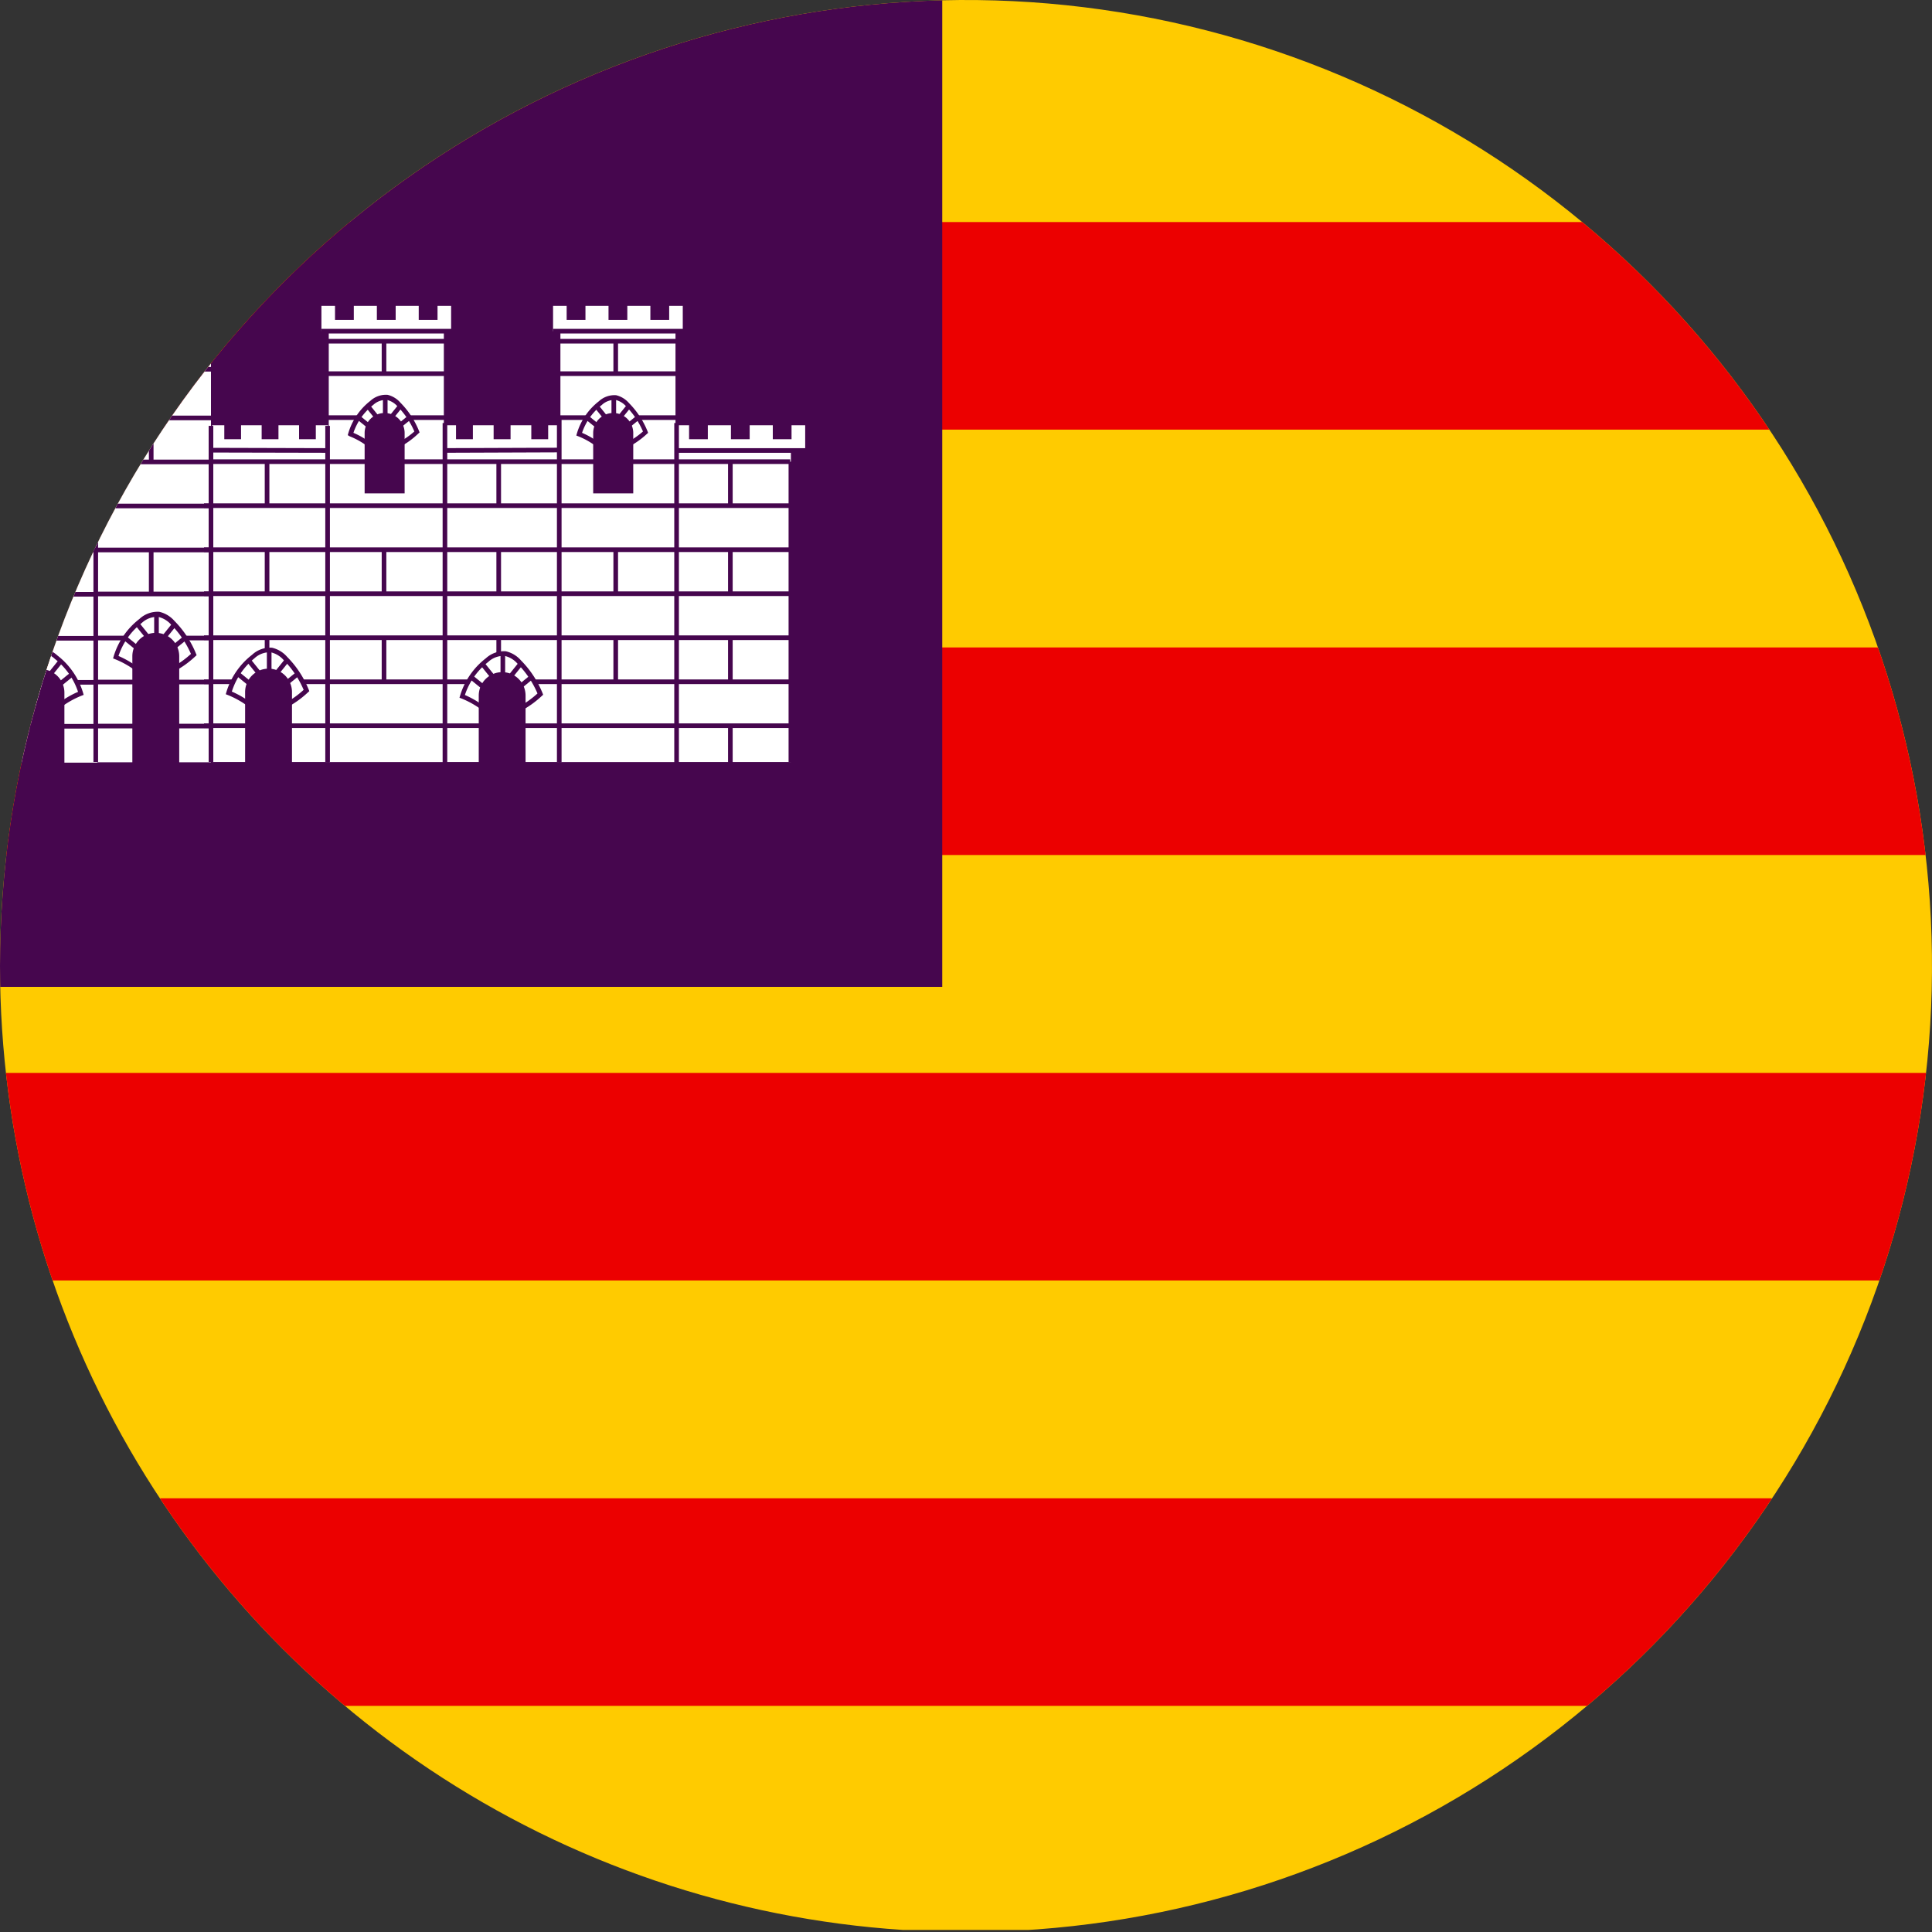 <svg id="Capa_1" data-name="Capa 1" xmlns="http://www.w3.org/2000/svg" xmlns:xlink="http://www.w3.org/1999/xlink" viewBox="0 0 300 300"><rect x="0" y="0" width="300" height="300" fill="#333333" stroke="none"/><defs><style>.cls-1{fill:none;}.cls-2{clip-path:url(#clip-path);}.cls-3{fill:#ffcb00;}.cls-4{fill:#ec0000;}.cls-5{clip-path:url(#clip-path-2);}.cls-6{fill:#46064e;}.cls-7{fill:#fff;}</style><clipPath id="clip-path"><path class="cls-1" d="M150,300A150,150,0,1,0,0,150,150,150,0,0,0,150,300"/></clipPath><clipPath id="clip-path-2"><rect class="cls-1" width="300" height="300"/></clipPath></defs><title>Mesa de trabajo 1 copia 4</title><g class="cls-2"><rect class="cls-3" y="-0.32" width="300" height="300"/><rect class="cls-4" y="232.66" width="300" height="32.23"/><rect class="cls-4" y="166.6" width="300" height="32.23"/><rect class="cls-4" y="100.54" width="300" height="32.23"/><rect class="cls-4" y="34.48" width="300" height="32.23"/><g class="cls-5"><rect class="cls-6" x="-98.25" y="-0.32" width="244.56" height="153.56"/><polygon class="cls-7" points="-0.97 66.12 -0.97 68.29 1.63 68.29 1.63 66.12 4.83 66.12 4.83 68.29 7.44 68.29 7.44 66.12 10.64 66.12 10.64 68.29 13.24 68.29 13.24 66.12 15.13 66.12 15.13 70.04 -2.86 70.04 -2.86 66.12 -0.97 66.12"/><rect class="cls-7" x="-2.8" y="69.98" width="17.87" height="48.44"/><rect class="cls-6" x="-2.68" y="112.42" width="19.06" height="0.72"/><rect class="cls-6" x="-2.68" y="105.59" width="19.06" height="0.72"/><rect class="cls-6" x="-2.68" y="98.75" width="19.06" height="0.72"/><rect class="cls-6" x="-2.68" y="91.92" width="19.06" height="0.72"/><rect class="cls-6" x="-2.68" y="85.09" width="19.06" height="0.72"/><rect class="cls-6" x="-2.68" y="78.25" width="19.06" height="0.72"/><rect class="cls-6" x="-2.68" y="71.42" width="17.91" height="0.72"/><polygon class="cls-6" points="-2.86 70.4 -2.86 69.68 15.32 69.63 15.32 70.36 -2.86 70.4"/><rect class="cls-6" x="6.24" y="99.22" width="0.72" height="6.72"/><rect class="cls-6" x="6.24" y="85.24" width="0.72" height="7.16"/><rect class="cls-6" x="6.24" y="71.75" width="0.72" height="7.16"/><path class="cls-7" d="M3.74,109.68a15.11,15.11,0,0,1-3.28-2.35,15.09,15.09,0,0,1,3.27-5A4.05,4.05,0,0,1,5.89,101a3.89,3.89,0,0,1,2.83,1,11.17,11.17,0,0,1,3.84,5.63,14.27,14.27,0,0,0-3.54,2"/><path class="cls-6" d="M9.24,110l-.45-.57a14.5,14.5,0,0,1,3.33-2,10.82,10.82,0,0,0-3.62-5.13,3.4,3.4,0,0,0-2.55-.94,3.76,3.76,0,0,0-2,1.21,14.81,14.81,0,0,0-3.1,4.62,14.39,14.39,0,0,0,3,2.12l-.33.65a15.37,15.37,0,0,1-3.36-2.4L0,107.43l.09-.24a15.56,15.56,0,0,1,3.35-5.09,4.42,4.42,0,0,1,2.36-1.42,4.15,4.15,0,0,1,3.1,1.09,11.54,11.54,0,0,1,4,5.81l.09.32-.31.12A13.87,13.87,0,0,0,9.24,110Z"/><rect class="cls-6" x="5.9" y="100.85" width="0.72" height="4.14"/><rect class="cls-6" x="6.87" y="103.52" width="3.16" height="0.72" transform="translate(-77.78 45.34) rotate(-51.17)"/><polygon class="cls-6" points="8.77 107.13 8.31 106.57 10.89 104.47 11.35 105.03 8.77 107.13"/><rect class="cls-6" x="4.1" y="102.24" width="0.72" height="3.16" transform="translate(-64.08 25.72) rotate(-38.81)"/><polygon class="cls-6" points="4.14 107.06 1.57 104.97 2.02 104.41 4.6 106.5 4.14 107.06"/><path class="cls-6" d="M6.37,103.92h0a3.64,3.64,0,0,0-3.64,3.64v11H10v-11A3.64,3.64,0,0,0,6.37,103.92Z"/><polygon class="cls-7" points="103.91 47.5 103.91 49.67 100.99 49.67 100.99 47.5 97.41 47.5 97.41 49.67 94.49 49.67 94.49 47.5 90.91 47.5 90.91 49.67 87.99 49.67 87.99 47.5 85.88 47.5 85.88 51.43 106.02 51.43 106.02 47.5 103.91 47.5"/><rect class="cls-7" x="87.02" y="50.83" width="17.87" height="67.51"/><polygon class="cls-7" points="122.91 66.03 122.91 68.2 120 68.2 120 66.03 116.41 66.03 116.41 68.2 113.5 68.2 113.5 66.03 109.91 66.03 109.91 68.2 107 68.2 107 66.03 104.88 66.03 104.88 69.95 125.03 69.95 125.03 66.03 122.91 66.03"/><rect class="cls-7" x="104.94" y="69.89" width="17.87" height="48.44"/><rect class="cls-6" x="122.45" y="71.69" width="0.72" height="46.64"/><rect class="cls-6" x="104.7" y="65.69" width="0.72" height="53.48"/><rect class="cls-6" x="85.88" y="51.06" width="20.63" height="0.72"/><rect class="cls-6" x="85.88" y="52.62" width="20.63" height="0.72"/><rect class="cls-6" x="86.96" y="112.33" width="35.73" height="0.72"/><rect class="cls-6" x="86.96" y="105.5" width="35.73" height="0.72"/><rect class="cls-6" x="86.96" y="98.66" width="35.73" height="0.72"/><rect class="cls-6" x="86.96" y="91.83" width="35.73" height="0.72"/><rect class="cls-6" x="86.96" y="85" width="35.73" height="0.72"/><rect class="cls-6" x="86.96" y="78.16" width="35.73" height="0.72"/><rect class="cls-6" x="86.96" y="71.33" width="35.73" height="0.72"/><rect class="cls-6" x="86.96" y="64.49" width="18.11" height="0.72"/><rect class="cls-6" x="86.96" y="57.66" width="18.11" height="0.72"/><rect class="cls-6" x="105.12" y="69.59" width="20.08" height="0.72"/><polygon class="cls-7" points="67.94 47.5 67.94 49.67 65.02 49.67 65.02 47.5 61.44 47.5 61.44 49.67 58.52 49.67 58.52 47.5 54.94 47.5 54.94 49.67 52.02 49.67 52.02 47.5 49.91 47.5 49.91 51.43 70.05 51.43 70.05 47.5 67.94 47.5"/><rect class="cls-7" x="51.05" y="50.83" width="17.87" height="67.51"/><polygon class="cls-7" points="85.12 66.03 85.12 68.2 82.5 68.2 82.5 66.03 79.28 66.03 79.28 68.2 76.65 68.2 76.65 66.03 73.43 66.03 73.43 68.2 70.81 68.2 70.81 66.03 68.91 66.03 68.91 69.95 87.02 69.95 87.02 66.03 85.12 66.03"/><rect class="cls-7" x="68.97" y="69.89" width="17.87" height="48.44"/><rect class="cls-6" x="86.48" y="64.75" width="0.72" height="53.59"/><rect class="cls-6" x="68.73" y="65.69" width="0.72" height="53.48"/><rect class="cls-6" x="49.91" y="51.06" width="20.63" height="0.72"/><rect class="cls-6" x="49.91" y="52.62" width="20.63" height="0.72"/><rect class="cls-6" x="50.99" y="112.33" width="35.73" height="0.72"/><rect class="cls-6" x="50.99" y="105.5" width="35.73" height="0.72"/><rect class="cls-6" x="50.99" y="98.66" width="35.73" height="0.72"/><rect class="cls-6" x="50.99" y="91.83" width="35.73" height="0.72"/><rect class="cls-6" x="50.99" y="85" width="35.73" height="0.72"/><rect class="cls-6" x="50.99" y="78.16" width="35.73" height="0.72"/><rect class="cls-6" x="50.99" y="71.33" width="35.73" height="0.72"/><rect class="cls-6" x="50.99" y="64.49" width="18.11" height="0.72"/><rect class="cls-6" x="50.99" y="57.66" width="18.11" height="0.72"/><rect class="cls-6" x="69.15" y="69.56" width="17.68" height="0.72" transform="translate(-0.25 0.28) rotate(-0.21)"/><rect class="cls-6" x="59.27" y="99.13" width="0.72" height="6.72"/><rect class="cls-6" x="59.27" y="85.15" width="0.72" height="7.17"/><rect class="cls-6" x="77.08" y="99.13" width="0.72" height="6.72"/><rect class="cls-6" x="77.08" y="112.71" width="0.72" height="6.16"/><rect class="cls-6" x="77.08" y="85.15" width="0.72" height="7.17"/><rect class="cls-6" x="77.08" y="71.66" width="0.72" height="7.16"/><rect class="cls-6" x="59.27" y="64.74" width="0.72" height="7.17"/><rect class="cls-6" x="59.27" y="52.87" width="0.72" height="5.12"/><polygon class="cls-7" points="31.79 33.66 31.79 35.83 28.87 35.83 28.87 33.66 25.29 33.66 25.29 35.83 22.37 35.83 22.37 33.66 18.79 33.66 18.79 35.83 15.87 35.83 15.87 33.66 13.76 33.66 13.76 37.58 33.9 37.58 33.9 33.66 31.79 33.66"/><rect class="cls-7" x="14.89" y="36.98" width="17.87" height="81.39"/><rect class="cls-6" x="13.76" y="37.22" width="20.63" height="0.72"/><rect class="cls-6" x="13.76" y="38.78" width="20.63" height="0.72"/><rect class="cls-6" x="14.84" y="112.38" width="17.92" height="0.72"/><rect class="cls-6" x="14.84" y="105.54" width="17.92" height="0.72"/><rect class="cls-6" x="14.84" y="98.71" width="17.92" height="0.72"/><rect class="cls-6" x="14.84" y="91.87" width="17.92" height="0.72"/><rect class="cls-6" x="14.84" y="85.04" width="17.92" height="0.72"/><rect class="cls-6" x="14.84" y="78.21" width="17.92" height="0.72"/><rect class="cls-6" x="14.84" y="71.37" width="17.92" height="0.72"/><rect class="cls-6" x="14.84" y="64.54" width="18.11" height="0.72"/><rect class="cls-6" x="14.84" y="56.98" width="18.11" height="0.72"/><rect class="cls-6" x="14.84" y="49.43" width="18.11" height="0.72"/><rect class="cls-6" x="14.84" y="43.82" width="18.11" height="0.72"/><rect class="cls-6" x="23.12" y="99.18" width="0.72" height="6.72"/><rect class="cls-6" x="23.12" y="85.19" width="0.72" height="7.17"/><rect class="cls-6" x="23.12" y="64.78" width="0.72" height="7.16"/><rect class="cls-6" x="23.12" y="39.02" width="0.72" height="5.13"/><path class="cls-7" d="M80.61,110.13a15.1,15.1,0,0,0,3.28-2.35,15.09,15.09,0,0,0-3.27-5,4.05,4.05,0,0,0-2.16-1.32,3.89,3.89,0,0,0-2.83,1,11.17,11.17,0,0,0-3.84,5.63,14.27,14.27,0,0,1,3.54,2"/><path class="cls-6" d="M75.11,110.46a14.06,14.06,0,0,0-3.45-2l-.31-.12.09-.31a11.51,11.51,0,0,1,4-5.81,4.16,4.16,0,0,1,3.1-1.09,4.43,4.43,0,0,1,2.36,1.42,15.52,15.52,0,0,1,3.35,5.09l.09.24-.19.17a15.38,15.38,0,0,1-3.36,2.4l-.33-.65a14.41,14.41,0,0,0,3-2.12,14.8,14.8,0,0,0-3.1-4.62,3.72,3.72,0,0,0-2-1.21,3.45,3.45,0,0,0-2.55.94,10.79,10.79,0,0,0-3.62,5.13,14.64,14.64,0,0,1,3.32,2Z"/><rect class="cls-6" x="77.72" y="101.3" width="0.72" height="4.14"/><rect class="cls-6" x="75.54" y="102.76" width="0.72" height="3.15" transform="translate(-48.66 70.68) rotate(-38.85)"/><polygon class="cls-6" points="75.58 107.58 73 105.48 73.46 104.92 76.04 107.02 75.58 107.58"/><rect class="cls-6" x="78.31" y="103.9" width="3.16" height="0.72" transform="translate(-51.43 101.18) rotate(-51.19)"/><polygon class="cls-6" points="80.21 107.51 79.75 106.95 82.33 104.85 82.78 105.41 80.21 107.51"/><path class="cls-6" d="M78,104.37h0A3.64,3.64,0,0,1,81.61,108v11H74.34V108A3.64,3.64,0,0,1,78,104.37Z"/><path class="cls-7" d="M62,69.05a12.9,12.9,0,0,0,2.8-2A12.89,12.89,0,0,0,62,62.8a3.46,3.46,0,0,0-1.84-1.12,3.32,3.32,0,0,0-2.42.87,9.54,9.54,0,0,0-3.28,4.81,12.22,12.22,0,0,1,3,1.74"/><path class="cls-6" d="M62.14,69.38l-.33-.65A12.31,12.31,0,0,0,64.34,67a12.58,12.58,0,0,0-2.62-3.9,3.16,3.16,0,0,0-1.64-1,2.89,2.89,0,0,0-2.14.79,9.2,9.2,0,0,0-3.06,4.32,12.54,12.54,0,0,1,2.81,1.66l-.45.57a11.8,11.8,0,0,0-2.94-1.69L54,67.57l.09-.32a9.89,9.89,0,0,1,3.41-5,3.57,3.57,0,0,1,2.69-.94,3.83,3.83,0,0,1,2,1.23,13.29,13.29,0,0,1,2.87,4.37l.09.24-.19.17A13.05,13.05,0,0,1,62.14,69.38Z"/><rect class="cls-6" x="59.46" y="61.51" width="0.72" height="3.53"/><rect class="cls-6" x="57.59" y="62.75" width="0.72" height="2.7" transform="translate(-27.37 50.42) rotate(-38.77)"/><polygon class="cls-6" points="57.64 66.91 55.44 65.12 55.9 64.56 58.1 66.35 57.64 66.91"/><rect class="cls-6" x="60.01" y="63.68" width="2.7" height="0.72" transform="translate(-27 71.69) rotate(-51.17)"/><polygon class="cls-6" points="61.66 66.86 61.21 66.3 63.41 64.51 63.87 65.07 61.66 66.86"/><path class="cls-6" d="M59.72,64.13h0a3.11,3.11,0,0,1,3.11,3.11v9.37H56.62V67.24A3.11,3.11,0,0,1,59.72,64.13Z"/><path class="cls-7" d="M21.34,50.94a8.27,8.27,0,0,0,1.79-1.28,8.26,8.26,0,0,0-1.79-2.72,2.22,2.22,0,0,0-1.18-.72,2.13,2.13,0,0,0-1.55.56,6.11,6.11,0,0,0-2.1,3.08A7.81,7.81,0,0,1,18.45,51"/><path class="cls-6" d="M21.5,51.26l-.33-.64a7.73,7.73,0,0,0,1.52-1.06,7.93,7.93,0,0,0-1.61-2.37,1.91,1.91,0,0,0-1-.62,1.69,1.69,0,0,0-1.27.48A5.79,5.79,0,0,0,17,49.64a8.06,8.06,0,0,1,1.72,1l-.45.57a7.4,7.4,0,0,0-1.85-1.06l-.31-.12.09-.32a6.49,6.49,0,0,1,2.23-3.27,2.49,2.49,0,0,1,1.82-.63,2.57,2.57,0,0,1,1.39.83,8.66,8.66,0,0,1,1.87,2.84l.09.24-.19.17A8.5,8.5,0,0,1,21.5,51.26Z"/><path class="cls-6" d="M19.89,47.78h0a2,2,0,0,1,2,2v6h-4v-6A2,2,0,0,1,19.89,47.78Z"/><path class="cls-7" d="M29.25,50.94A8.27,8.27,0,0,0,31,49.65a8.26,8.26,0,0,0-1.79-2.72,2.22,2.22,0,0,0-1.18-.72,2.13,2.13,0,0,0-1.55.56,6.11,6.11,0,0,0-2.1,3.08A7.8,7.8,0,0,1,26.36,51"/><path class="cls-6" d="M29.41,51.26l-.33-.64a7.52,7.52,0,0,0,1.52-1.06A7.91,7.91,0,0,0,29,47.19a1.92,1.92,0,0,0-1-.62,1.73,1.73,0,0,0-1.27.48,5.77,5.77,0,0,0-1.88,2.59,8,8,0,0,1,1.72,1l-.45.57a7.4,7.4,0,0,0-1.85-1.06L24,50.06l.09-.32a6.48,6.48,0,0,1,2.23-3.27,2.41,2.41,0,0,1,1.82-.63,2.58,2.58,0,0,1,1.39.83,8.64,8.64,0,0,1,1.87,2.84l.09.23-.19.17A8.51,8.51,0,0,1,29.41,51.26Z"/><path class="cls-6" d="M27.81,47.78h0a2,2,0,0,1,2,2v6h-4v-6A2,2,0,0,1,27.81,47.78Z"/><path class="cls-7" d="M97.47,69.05a12.9,12.9,0,0,0,2.8-2,12.89,12.89,0,0,0-2.8-4.25,3.46,3.46,0,0,0-1.84-1.12,3.32,3.32,0,0,0-2.42.87,9.54,9.54,0,0,0-3.29,4.81,12.2,12.2,0,0,1,3,1.74"/><path class="cls-6" d="M97.63,69.38l-.33-.65A12.31,12.31,0,0,0,99.84,67a12.58,12.58,0,0,0-2.62-3.9,3.16,3.16,0,0,0-1.64-1,2.88,2.88,0,0,0-2.14.79,9.2,9.2,0,0,0-3.06,4.32,12.53,12.53,0,0,1,2.81,1.66l-.45.57a11.8,11.8,0,0,0-2.94-1.69l-.31-.12.09-.32a9.89,9.89,0,0,1,3.41-5,3.57,3.57,0,0,1,2.69-.94,3.84,3.84,0,0,1,2,1.23,13.29,13.29,0,0,1,2.87,4.37l.09.24-.19.17A13.06,13.06,0,0,1,97.63,69.38Z"/><rect class="cls-6" x="94.95" y="61.51" width="0.72" height="3.53"/><rect class="cls-6" x="93.08" y="62.75" width="0.72" height="2.7" transform="translate(-19.55 72.66) rotate(-38.78)"/><polygon class="cls-6" points="93.13 66.91 90.93 65.12 91.39 64.56 93.59 66.35 93.13 66.91"/><rect class="cls-6" x="95.5" y="63.68" width="2.7" height="0.72" transform="translate(-13.75 99.38) rotate(-51.19)"/><polygon class="cls-6" points="97.16 66.86 96.7 66.3 98.9 64.51 99.36 65.07 97.16 66.86"/><path class="cls-6" d="M95.22,64.13h0a3.11,3.11,0,0,1,3.11,3.11v9.37H92.11V67.24A3.11,3.11,0,0,1,95.22,64.13Z"/><rect class="cls-6" x="95.25" y="99.13" width="0.72" height="6.72"/><rect class="cls-6" x="95.25" y="85.15" width="0.72" height="7.17"/><rect class="cls-6" x="113.05" y="99.13" width="0.72" height="6.72"/><rect class="cls-6" x="113.05" y="112.71" width="0.72" height="6.16"/><rect class="cls-6" x="113.05" y="85.15" width="0.72" height="7.17"/><rect class="cls-6" x="113.05" y="71.66" width="0.72" height="7.16"/><polygon class="cls-7" points="49.04 66.03 49.04 68.2 46.44 68.2 46.44 66.03 43.24 66.03 43.24 68.2 40.63 68.2 40.63 66.03 37.43 66.03 37.43 68.2 34.83 68.2 34.83 66.03 32.94 66.03 32.94 69.95 50.93 69.95 50.93 66.03 49.04 66.03"/><rect class="cls-7" x="33" y="69.89" width="17.87" height="48.44"/><rect class="cls-6" x="50.51" y="66.13" width="0.72" height="52.2"/><rect class="cls-6" x="32.4" y="66.13" width="0.72" height="52.2"/><rect class="cls-6" x="14.51" y="66.13" width="0.72" height="52.2"/><rect class="cls-6" x="31.68" y="112.33" width="19.06" height="0.72"/><rect class="cls-6" x="31.68" y="105.5" width="19.06" height="0.72"/><rect class="cls-6" x="31.68" y="98.66" width="19.06" height="0.72"/><rect class="cls-6" x="31.68" y="91.83" width="19.06" height="0.72"/><rect class="cls-6" x="31.68" y="85" width="19.06" height="0.72"/><rect class="cls-6" x="31.68" y="78.16" width="19.06" height="0.72"/><rect class="cls-6" x="32.84" y="71.33" width="17.91" height="0.72"/><polygon class="cls-6" points="50.93 70.31 32.75 70.27 32.75 69.54 50.93 69.59 50.93 70.31"/><rect class="cls-6" x="41.11" y="99.13" width="0.72" height="6.72"/><rect class="cls-6" x="41.11" y="85.15" width="0.72" height="7.17"/><rect class="cls-6" x="41.11" y="71.66" width="0.72" height="7.16"/><rect class="cls-6" x="95.25" y="64.74" width="0.72" height="7.17"/><rect class="cls-6" x="95.25" y="52.87" width="0.72" height="5.12"/><path class="cls-7" d="M44.33,109.59a15.13,15.13,0,0,0,3.28-2.35,15.09,15.09,0,0,0-3.27-5A4.05,4.05,0,0,0,42.18,101a3.89,3.89,0,0,0-2.83,1,11.17,11.17,0,0,0-3.84,5.63,14.28,14.28,0,0,1,3.54,2"/><path class="cls-6" d="M38.82,109.92a13.81,13.81,0,0,0-3.45-2l-.31-.12.09-.32a11.55,11.55,0,0,1,4-5.81,4.09,4.09,0,0,1,3.1-1.09A4.44,4.44,0,0,1,44.59,102a15.51,15.51,0,0,1,3.35,5.09l.09.23-.19.17a15.17,15.17,0,0,1-3.36,2.4l-.33-.65a14.41,14.41,0,0,0,3-2.12,14.79,14.79,0,0,0-3.1-4.62,3.77,3.77,0,0,0-2-1.21,3.43,3.43,0,0,0-2.55.94A10.83,10.83,0,0,0,36,107.39a14.52,14.52,0,0,1,3.32,2Z"/><rect class="cls-6" x="41.44" y="100.77" width="0.72" height="4.13"/><rect class="cls-6" x="39.26" y="102.22" width="0.72" height="3.16" transform="translate(-56.31 47.75) rotate(-38.81)"/><polygon class="cls-6" points="39.3 107.04 36.72 104.94 37.18 104.38 39.76 106.48 39.3 107.04"/><rect class="cls-6" x="42.03" y="103.36" width="3.16" height="0.72" transform="translate(-64.55 72.7) rotate(-51.19)"/><polygon class="cls-6" points="43.93 106.97 43.47 106.41 46.05 104.32 46.5 104.88 43.93 106.97"/><path class="cls-6" d="M41.7,103.83h0a3.64,3.64,0,0,1,3.64,3.64v11H38.06v-11A3.64,3.64,0,0,1,41.7,103.83Z"/><path class="cls-7" d="M26.82,104a15.13,15.13,0,0,0,3.28-2.35,15.09,15.09,0,0,0-3.27-5,4.05,4.05,0,0,0-2.16-1.32,3.89,3.89,0,0,0-2.83,1A11.17,11.17,0,0,0,18,102a14.28,14.28,0,0,1,3.54,2"/><path class="cls-6" d="M21.32,104.36a13.89,13.89,0,0,0-3.45-2l-.31-.12.09-.32a11.54,11.54,0,0,1,4-5.81A4.14,4.14,0,0,1,24.73,95a4.44,4.44,0,0,1,2.36,1.42,15.53,15.53,0,0,1,3.35,5.09l.09.23-.19.17a15.35,15.35,0,0,1-3.36,2.4l-.33-.65a14.37,14.37,0,0,0,3-2.12A14.82,14.82,0,0,0,26.57,97a3.78,3.78,0,0,0-2-1.21,3.45,3.45,0,0,0-2.55.94,10.82,10.82,0,0,0-3.62,5.13,14.51,14.51,0,0,1,3.33,2Z"/><rect class="cls-6" x="23.94" y="95.21" width="0.72" height="4.13"/><rect class="cls-6" x="21.75" y="96.66" width="0.72" height="3.16" transform="matrix(0.78, -0.63, 0.63, 0.78, -56.71, 35.58)"/><polygon class="cls-6" points="21.79 101.49 19.21 99.39 19.67 98.83 22.25 100.93 21.79 101.49"/><rect class="cls-6" x="24.52" y="97.81" width="3.16" height="0.72" transform="translate(-66.76 57) rotate(-51.2)"/><polygon class="cls-6" points="26.42 101.42 25.96 100.86 28.54 98.76 29 99.32 26.42 101.42"/><path class="cls-6" d="M24.19,98.27h0a3.64,3.64,0,0,1,3.64,3.64v16.53H20.55V101.91A3.64,3.64,0,0,1,24.19,98.27Z"/></g></g></svg>